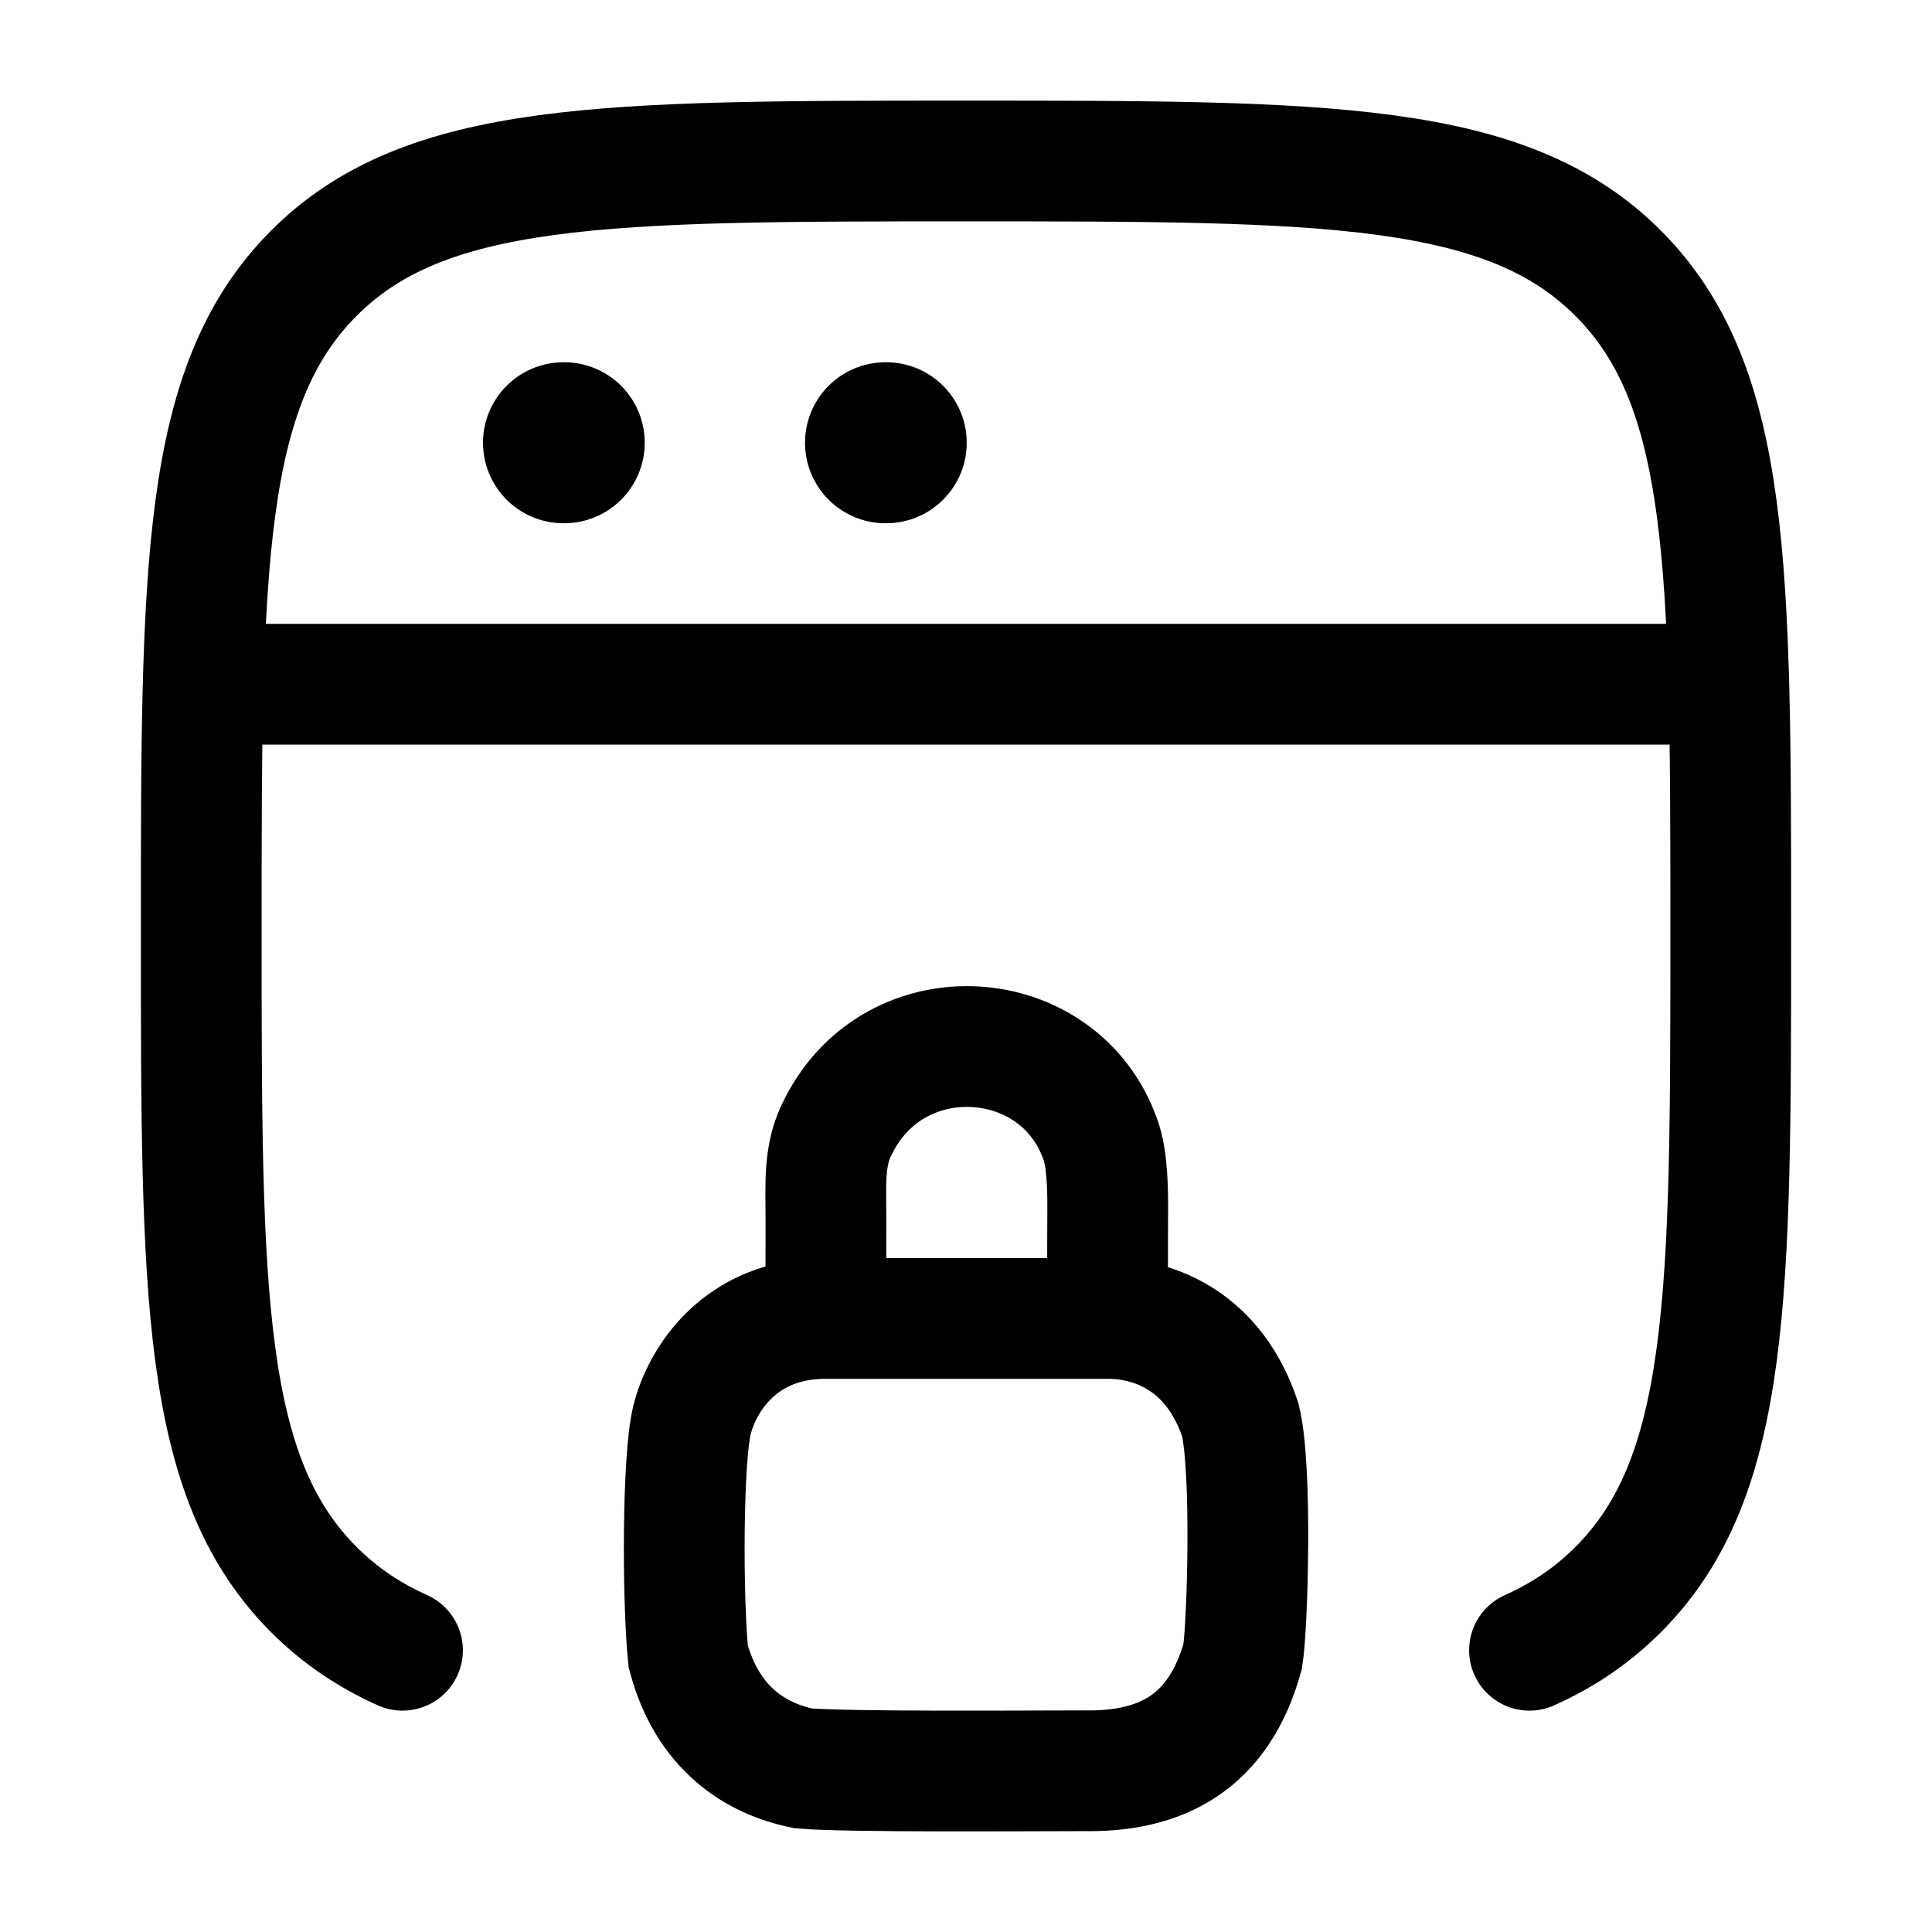 <svg xmlns="http://www.w3.org/2000/svg" viewBox="0 0 24 24" width="24" height="24" color="#000000" fill="none">
    <path d="M19 20.5C19.425 20.309 19.789 20.061 20.109 19.739C21.5 18.338 21.5 16.082 21.5 11.57C21.5 7.059 21.5 4.803 20.109 3.402C18.718 2 16.478 2 12 2C7.522 2 5.282 2 3.891 3.402C2.5 4.803 2.5 7.059 2.5 11.57C2.5 16.082 2.5 18.338 3.891 19.739C4.211 20.061 4.575 20.309 5 20.5" stroke="currentColor" stroke-width="1.5" stroke-linecap="round" />
    <path d="M2.5 8.5H21.5" stroke="currentColor" stroke-width="1.5" stroke-linejoin="round" />
    <path d="M7 5.5H7.009" stroke="currentColor" stroke-width="2" stroke-linecap="round" stroke-linejoin="round" />
    <path d="M11 5.5H11.009" stroke="currentColor" stroke-width="2" stroke-linecap="round" stroke-linejoin="round" />
    <path d="M10.26 16.378C9.18 16.378 8.717 17.157 8.597 17.637C8.477 18.117 8.477 19.856 8.549 20.576C8.789 21.475 9.389 21.847 9.977 21.967C10.517 22.015 12.797 21.997 13.457 21.997C14.417 22.015 15.137 21.655 15.437 20.576C15.497 20.216 15.557 18.237 15.407 17.637C15.089 16.678 14.36 16.378 13.76 16.378M10.26 16.378H13.76M10.26 16.378C10.26 16.318 10.258 15.552 10.26 15.117C10.261 14.72 10.226 14.338 10.416 13.988C11.126 12.575 13.166 12.719 13.67 14.158C13.757 14.395 13.763 14.77 13.76 15.117C13.757 15.56 13.76 16.378 13.76 16.378" stroke="currentColor" stroke-width="1.5" stroke-linecap="round" />
</svg>